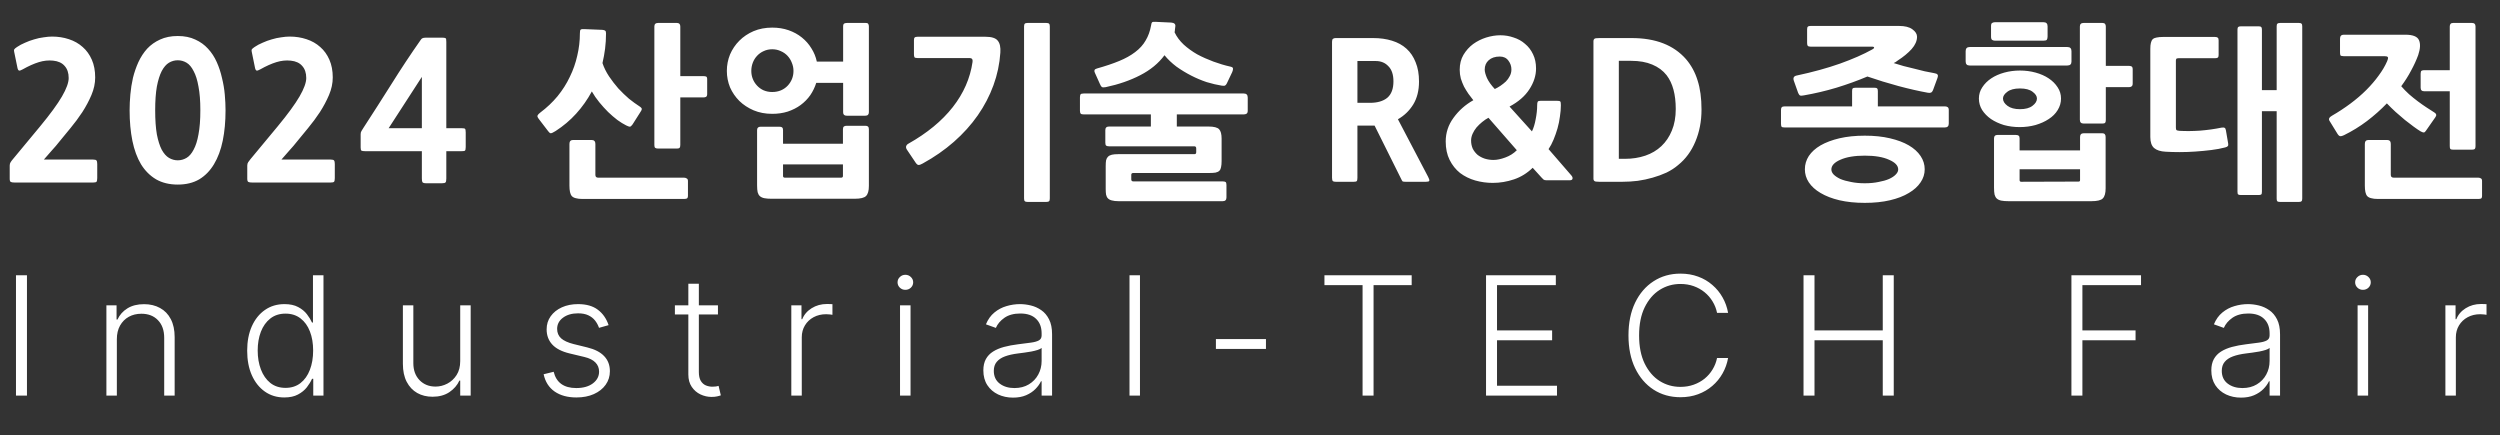 <svg width="316" height="55" viewBox="0 0 316 55" fill="none" xmlns="http://www.w3.org/2000/svg">
<rect x="0" y="0" width="316" height="55" fill="#333333" stroke="none"/>
<path d="M1.84 23.071C1.62 23.071 1.463 23.047 1.368 23C1.274 22.953 1.227 22.819 1.227 22.599V20.924C1.227 20.751 1.266 20.61 1.345 20.499C1.423 20.373 1.518 20.248 1.628 20.122L5.072 15.97C6.346 14.429 7.266 13.171 7.832 12.195C8.398 11.22 8.681 10.442 8.681 9.86C8.681 9.215 8.508 8.704 8.162 8.326C7.832 7.949 7.353 7.729 6.723 7.666C6.126 7.603 5.52 7.666 4.907 7.855C4.294 8.043 3.609 8.35 2.854 8.775C2.634 8.9 2.477 8.948 2.383 8.916C2.304 8.869 2.249 8.775 2.218 8.633L1.793 6.557C1.761 6.431 1.761 6.329 1.793 6.25C1.84 6.172 1.958 6.07 2.147 5.944C2.446 5.739 2.784 5.558 3.161 5.401C3.539 5.228 3.924 5.087 4.317 4.977C4.726 4.851 5.127 4.764 5.52 4.717C5.913 4.654 6.267 4.623 6.582 4.623C7.337 4.623 8.044 4.733 8.705 4.953C9.381 5.173 9.963 5.503 10.451 5.944C10.938 6.368 11.324 6.903 11.607 7.548C11.89 8.193 12.031 8.94 12.031 9.789C12.031 10.528 11.874 11.268 11.559 12.007C11.245 12.746 10.86 13.469 10.404 14.177C9.947 14.869 9.452 15.537 8.917 16.182C8.398 16.811 7.927 17.385 7.502 17.904C7.235 18.25 6.912 18.628 6.535 19.037C6.173 19.446 5.843 19.823 5.544 20.169H11.772C12.008 20.169 12.149 20.208 12.197 20.287C12.259 20.366 12.291 20.515 12.291 20.735V22.505C12.291 22.741 12.259 22.898 12.197 22.976C12.134 23.039 11.992 23.071 11.772 23.071H1.84ZM22.469 23.33C21.415 23.33 20.503 23.11 19.733 22.67C18.962 22.214 18.325 21.577 17.822 20.759C17.334 19.941 16.972 18.958 16.736 17.81C16.501 16.646 16.383 15.357 16.383 13.941C16.383 13.312 16.414 12.644 16.477 11.936C16.54 11.228 16.65 10.528 16.807 9.836C16.98 9.144 17.208 8.484 17.491 7.855C17.79 7.21 18.16 6.644 18.6 6.156C19.056 5.669 19.599 5.283 20.228 5C20.873 4.701 21.62 4.552 22.469 4.552C23.318 4.552 24.058 4.701 24.687 5C25.316 5.283 25.85 5.669 26.291 6.156C26.747 6.644 27.116 7.21 27.4 7.855C27.683 8.484 27.903 9.152 28.06 9.86C28.233 10.552 28.351 11.252 28.414 11.96C28.477 12.667 28.508 13.328 28.508 13.941C28.508 15.357 28.39 16.638 28.154 17.786C27.919 18.934 27.549 19.925 27.046 20.759C26.558 21.577 25.937 22.214 25.182 22.67C24.427 23.11 23.523 23.33 22.469 23.33ZM22.469 7.619C22.076 7.619 21.706 7.721 21.36 7.925C21.014 8.13 20.708 8.484 20.44 8.987C20.189 9.475 19.984 10.127 19.827 10.945C19.685 11.747 19.615 12.746 19.615 13.941C19.615 15.152 19.685 16.166 19.827 16.984C19.984 17.786 20.189 18.431 20.44 18.919C20.708 19.406 21.014 19.752 21.36 19.957C21.706 20.161 22.076 20.264 22.469 20.264C22.862 20.264 23.232 20.161 23.578 19.957C23.924 19.752 24.223 19.406 24.474 18.919C24.742 18.431 24.946 17.786 25.088 16.984C25.245 16.166 25.324 15.152 25.324 13.941C25.324 12.746 25.245 11.747 25.088 10.945C24.946 10.127 24.742 9.475 24.474 8.987C24.223 8.484 23.924 8.13 23.578 7.925C23.232 7.721 22.862 7.619 22.469 7.619ZM31.869 23.071C31.649 23.071 31.491 23.047 31.397 23C31.303 22.953 31.255 22.819 31.255 22.599V20.924C31.255 20.751 31.295 20.61 31.373 20.499C31.452 20.373 31.546 20.248 31.656 20.122L35.101 15.97C36.375 14.429 37.295 13.171 37.861 12.195C38.427 11.22 38.71 10.442 38.71 9.86C38.71 9.215 38.537 8.704 38.191 8.326C37.861 7.949 37.381 7.729 36.752 7.666C36.154 7.603 35.549 7.666 34.936 7.855C34.322 8.043 33.638 8.35 32.883 8.775C32.663 8.9 32.506 8.948 32.411 8.916C32.333 8.869 32.278 8.775 32.246 8.633L31.822 6.557C31.79 6.431 31.79 6.329 31.822 6.25C31.869 6.172 31.987 6.07 32.175 5.944C32.474 5.739 32.812 5.558 33.19 5.401C33.567 5.228 33.953 5.087 34.346 4.977C34.755 4.851 35.156 4.764 35.549 4.717C35.942 4.654 36.296 4.623 36.611 4.623C37.365 4.623 38.073 4.733 38.734 4.953C39.41 5.173 39.992 5.503 40.479 5.944C40.967 6.368 41.352 6.903 41.635 7.548C41.919 8.193 42.06 8.94 42.06 9.789C42.06 10.528 41.903 11.268 41.588 12.007C41.274 12.746 40.888 13.469 40.432 14.177C39.976 14.869 39.481 15.537 38.946 16.182C38.427 16.811 37.955 17.385 37.531 17.904C37.263 18.25 36.941 18.628 36.563 19.037C36.202 19.446 35.871 19.823 35.572 20.169H41.8C42.036 20.169 42.178 20.208 42.225 20.287C42.288 20.366 42.319 20.515 42.319 20.735V22.505C42.319 22.741 42.288 22.898 42.225 22.976C42.162 23.039 42.021 23.071 41.8 23.071H31.869ZM56.414 19.108V22.552C56.414 22.819 56.382 22.984 56.319 23.047C56.272 23.126 56.115 23.165 55.848 23.165H53.89C53.622 23.165 53.457 23.118 53.394 23.024C53.347 22.945 53.323 22.788 53.323 22.552V19.108H46.128C45.908 19.108 45.759 19.084 45.68 19.037C45.617 18.974 45.586 18.84 45.586 18.636V16.961C45.586 16.788 45.625 16.646 45.703 16.536C45.782 16.41 45.861 16.285 45.939 16.159C47.135 14.319 48.322 12.463 49.502 10.591C50.681 8.704 51.9 6.864 53.158 5.071C53.237 4.945 53.316 4.866 53.394 4.835C53.489 4.788 53.614 4.764 53.772 4.764H55.942C56.225 4.764 56.374 4.819 56.39 4.929C56.406 5.024 56.414 5.15 56.414 5.307V16.206H58.348C58.584 16.206 58.726 16.229 58.773 16.277C58.836 16.324 58.867 16.481 58.867 16.748V18.588C58.867 18.856 58.828 19.013 58.749 19.06C58.686 19.092 58.553 19.108 58.348 19.108H56.414ZM49.124 16.206H53.323V9.718L49.124 16.206ZM70.231 16.56C69.933 16.748 69.728 16.843 69.618 16.843C69.524 16.843 69.414 16.756 69.288 16.583L68.132 15.073C67.959 14.853 67.896 14.696 67.943 14.602C67.99 14.492 68.108 14.366 68.297 14.224C69.115 13.611 69.838 12.927 70.467 12.172C71.096 11.401 71.615 10.583 72.024 9.718C72.449 8.853 72.763 7.957 72.968 7.029C73.188 6.101 73.298 5.165 73.298 4.222C73.298 3.954 73.33 3.797 73.393 3.75C73.471 3.687 73.621 3.663 73.841 3.679L76.153 3.773C76.326 3.789 76.444 3.828 76.507 3.891C76.57 3.939 76.601 4.049 76.601 4.222C76.601 4.882 76.562 5.527 76.483 6.156C76.404 6.769 76.294 7.375 76.153 7.973C76.341 8.539 76.617 9.097 76.978 9.648C77.34 10.182 77.733 10.693 78.158 11.181C78.598 11.653 79.047 12.085 79.503 12.479C79.975 12.856 80.407 13.171 80.8 13.422C80.926 13.501 81.013 13.572 81.06 13.634C81.107 13.697 81.13 13.752 81.13 13.8C81.115 13.831 81.099 13.863 81.083 13.894C81.083 13.925 81.075 13.957 81.06 13.988C81.028 14.036 80.997 14.083 80.965 14.13C80.95 14.161 80.926 14.201 80.894 14.248L79.951 15.734C79.825 15.907 79.715 16.001 79.621 16.017C79.526 16.017 79.369 15.962 79.149 15.852C78.803 15.679 78.433 15.451 78.04 15.168C77.647 14.869 77.254 14.531 76.861 14.153C76.483 13.776 76.113 13.367 75.752 12.927C75.39 12.486 75.075 12.03 74.808 11.558C74.258 12.581 73.597 13.517 72.826 14.366C72.072 15.199 71.207 15.931 70.231 16.56ZM88.915 12.313H85.99V18.329C85.99 18.502 85.959 18.62 85.896 18.683C85.849 18.746 85.739 18.777 85.566 18.777H83.183C83.01 18.777 82.884 18.746 82.805 18.683C82.743 18.62 82.711 18.502 82.711 18.329V3.349C82.711 3.05 82.868 2.901 83.183 2.901H85.566C85.849 2.901 85.99 3.05 85.99 3.349V9.624H88.915C89.041 9.624 89.151 9.64 89.246 9.671C89.34 9.703 89.387 9.821 89.387 10.025V11.889C89.387 12.062 89.34 12.18 89.246 12.242C89.167 12.29 89.057 12.313 88.915 12.313ZM86.462 25.147H73.605C73.275 25.147 72.999 25.115 72.779 25.052C72.575 25.005 72.41 24.919 72.284 24.793C72.174 24.667 72.095 24.494 72.048 24.274C72.001 24.054 71.977 23.779 71.977 23.448V18.188C71.977 17.857 72.134 17.692 72.449 17.692H74.761C75.091 17.692 75.256 17.857 75.256 18.188V22.104C75.256 22.34 75.374 22.457 75.61 22.457H86.462C86.588 22.457 86.698 22.489 86.792 22.552C86.902 22.599 86.957 22.709 86.957 22.882V24.722C86.957 24.942 86.902 25.068 86.792 25.1C86.698 25.131 86.588 25.147 86.462 25.147ZM97.607 14.389C96.742 14.389 95.956 14.24 95.248 13.941C94.556 13.642 93.958 13.249 93.455 12.761C92.952 12.258 92.559 11.684 92.275 11.039C92.008 10.379 91.874 9.687 91.874 8.963C91.874 8.24 92.008 7.548 92.275 6.887C92.559 6.227 92.952 5.645 93.455 5.142C93.958 4.638 94.556 4.237 95.248 3.939C95.956 3.64 96.742 3.49 97.607 3.49C98.362 3.49 99.054 3.6 99.683 3.821C100.312 4.041 100.87 4.347 101.358 4.741C101.846 5.134 102.247 5.59 102.561 6.109C102.891 6.628 103.119 7.186 103.245 7.784H106.572V3.349C106.572 3.144 106.619 3.018 106.713 2.971C106.807 2.924 106.925 2.901 107.067 2.901H109.402C109.607 2.901 109.725 2.948 109.756 3.042C109.804 3.121 109.827 3.223 109.827 3.349V14.177C109.827 14.476 109.678 14.625 109.379 14.625H107.02C106.721 14.625 106.572 14.484 106.572 14.201V10.473H103.174C103.001 11.024 102.75 11.543 102.42 12.03C102.089 12.502 101.68 12.919 101.193 13.28C100.721 13.627 100.178 13.902 99.565 14.106C98.967 14.295 98.315 14.389 97.607 14.389ZM108.011 25.123H97.536C97.159 25.123 96.852 25.1 96.616 25.052C96.38 25.005 96.192 24.919 96.05 24.793C95.924 24.683 95.83 24.518 95.767 24.297C95.72 24.077 95.696 23.786 95.696 23.425V16.442C95.696 16.159 95.846 16.017 96.144 16.017H98.504C98.677 16.017 98.794 16.049 98.857 16.111C98.936 16.159 98.975 16.269 98.975 16.442V18.164H106.548V16.347C106.548 16.174 106.587 16.056 106.666 15.993C106.745 15.931 106.855 15.899 106.996 15.899H109.402C109.544 15.899 109.646 15.931 109.709 15.993C109.788 16.056 109.827 16.174 109.827 16.347V23.495C109.827 24.109 109.709 24.533 109.473 24.769C109.253 25.005 108.766 25.123 108.011 25.123ZM97.607 6.227C97.214 6.227 96.852 6.306 96.522 6.463C96.207 6.604 95.932 6.801 95.696 7.053C95.46 7.304 95.279 7.595 95.154 7.925C95.028 8.256 94.965 8.602 94.965 8.963C94.965 9.325 95.028 9.663 95.154 9.978C95.279 10.292 95.46 10.575 95.696 10.827C95.932 11.079 96.207 11.275 96.522 11.417C96.852 11.558 97.214 11.629 97.607 11.629C98.016 11.629 98.385 11.558 98.716 11.417C99.046 11.275 99.329 11.079 99.565 10.827C99.801 10.575 99.982 10.292 100.108 9.978C100.233 9.663 100.296 9.325 100.296 8.963C100.296 8.602 100.226 8.256 100.084 7.925C99.958 7.595 99.777 7.304 99.541 7.053C99.306 6.801 99.022 6.604 98.692 6.463C98.362 6.306 98 6.227 97.607 6.227ZM106.548 20.782H98.975V22.245C98.975 22.387 99.054 22.457 99.211 22.457H106.312C106.469 22.457 106.548 22.387 106.548 22.245V20.782ZM132.249 25.524H129.89C129.717 25.524 129.599 25.493 129.536 25.43C129.473 25.383 129.441 25.265 129.441 25.076V3.349C129.441 3.176 129.473 3.058 129.536 2.995C129.599 2.932 129.717 2.901 129.89 2.901H132.249C132.422 2.901 132.54 2.932 132.602 2.995C132.665 3.058 132.697 3.176 132.697 3.349V25.076C132.697 25.265 132.665 25.383 132.602 25.43C132.54 25.493 132.422 25.524 132.249 25.524ZM116.631 20.665C116.411 20.79 116.238 20.853 116.112 20.853C116.002 20.853 115.884 20.767 115.759 20.594L114.65 18.942C114.54 18.785 114.5 18.636 114.532 18.494C114.579 18.353 114.673 18.242 114.815 18.164C117.19 16.827 119.061 15.286 120.43 13.54C121.798 11.794 122.631 9.891 122.93 7.831C122.977 7.501 122.852 7.336 122.553 7.336H115.971C115.766 7.336 115.641 7.304 115.593 7.241C115.546 7.163 115.523 7.037 115.523 6.864V5.095C115.523 4.906 115.554 4.788 115.617 4.741C115.68 4.678 115.798 4.646 115.971 4.646H124.558C125.344 4.646 125.863 4.811 126.115 5.142C126.382 5.456 126.492 5.96 126.445 6.652C126.351 8.067 126.06 9.443 125.572 10.78C125.085 12.117 124.424 13.383 123.591 14.578C122.757 15.773 121.751 16.89 120.571 17.928C119.407 18.95 118.094 19.862 116.631 20.665ZM154.552 25.43H141.388C141.042 25.43 140.759 25.398 140.539 25.335C140.335 25.288 140.17 25.202 140.044 25.076C139.934 24.966 139.855 24.809 139.808 24.604C139.776 24.416 139.761 24.18 139.761 23.896V20.995C139.761 20.696 139.776 20.452 139.808 20.264C139.855 20.075 139.934 19.925 140.044 19.815C140.17 19.689 140.335 19.603 140.539 19.556C140.744 19.509 141.019 19.485 141.365 19.485H150.99C151.131 19.485 151.202 19.398 151.202 19.226V18.777C151.202 18.588 151.124 18.494 150.966 18.494H140.185C140.012 18.494 139.886 18.463 139.808 18.4C139.745 18.337 139.713 18.211 139.713 18.022V16.442C139.713 16.143 139.871 15.993 140.185 15.993H145.47V14.46H136.977C136.788 14.46 136.662 14.429 136.599 14.366C136.537 14.287 136.505 14.161 136.505 13.988V12.337C136.505 12.148 136.529 12.014 136.576 11.936C136.623 11.857 136.757 11.818 136.977 11.818H157.218C157.548 11.818 157.713 11.991 157.713 12.337V13.988C157.713 14.177 157.666 14.303 157.572 14.366C157.477 14.429 157.359 14.46 157.218 14.46H148.749V15.993H152.736C153.443 15.993 153.899 16.111 154.104 16.347C154.308 16.567 154.411 16.961 154.411 17.527V20.358C154.411 20.672 154.387 20.932 154.34 21.136C154.308 21.325 154.238 21.474 154.128 21.584C154.017 21.695 153.852 21.773 153.632 21.82C153.412 21.852 153.129 21.868 152.783 21.868H143.229C143.071 21.868 142.993 21.946 142.993 22.104V22.67C142.993 22.843 143.079 22.929 143.252 22.929H154.529C154.702 22.929 154.827 22.953 154.906 23C154.985 23.047 155.024 23.173 155.024 23.378V24.958C155.024 25.273 154.867 25.43 154.552 25.43ZM139.761 11.016C139.525 11.063 139.36 11.055 139.265 10.992C139.187 10.929 139.108 10.803 139.029 10.615L138.392 9.199C138.329 9.073 138.314 8.963 138.345 8.869C138.377 8.775 138.479 8.704 138.652 8.657C139.721 8.358 140.657 8.043 141.459 7.713C142.261 7.383 142.938 7.005 143.488 6.581C144.054 6.156 144.495 5.669 144.809 5.118C145.139 4.568 145.367 3.939 145.493 3.231C145.525 3.011 145.564 2.877 145.611 2.83C145.674 2.767 145.816 2.743 146.036 2.759L148.041 2.853C148.434 2.885 148.607 3.05 148.56 3.349C148.544 3.475 148.529 3.6 148.513 3.726C148.513 3.836 148.497 3.954 148.466 4.08C148.733 4.646 149.118 5.165 149.622 5.637C150.125 6.093 150.691 6.502 151.32 6.864C151.965 7.21 152.649 7.516 153.373 7.784C154.096 8.051 154.812 8.264 155.519 8.421C155.74 8.468 155.85 8.547 155.85 8.657C155.865 8.767 155.834 8.916 155.755 9.105L155.071 10.544C155.008 10.67 154.937 10.756 154.859 10.803C154.796 10.851 154.654 10.858 154.434 10.827C153.837 10.733 153.2 10.583 152.523 10.379C151.863 10.159 151.21 9.883 150.565 9.553C149.92 9.223 149.299 8.845 148.702 8.421C148.12 7.98 147.616 7.501 147.192 6.982C146.437 8.004 145.415 8.845 144.125 9.506C142.851 10.166 141.396 10.67 139.761 11.016ZM177.664 22.976C177.476 22.976 177.35 22.961 177.287 22.929C177.24 22.882 177.177 22.772 177.098 22.599L173.748 15.876H171.578V22.481C171.578 22.701 171.546 22.843 171.483 22.906C171.421 22.953 171.303 22.976 171.13 22.976H168.841C168.684 22.976 168.566 22.953 168.487 22.906C168.409 22.843 168.369 22.701 168.369 22.481V5.283C168.369 5.095 168.409 4.969 168.487 4.906C168.582 4.843 168.692 4.811 168.818 4.811H173.559C174.44 4.811 175.234 4.921 175.942 5.142C176.666 5.362 177.279 5.7 177.782 6.156C178.285 6.612 178.671 7.186 178.938 7.878C179.221 8.555 179.363 9.364 179.363 10.308C179.363 11.441 179.119 12.408 178.631 13.21C178.144 13.996 177.499 14.617 176.697 15.073L180.519 22.363C180.645 22.599 180.692 22.764 180.66 22.858C180.629 22.937 180.495 22.976 180.259 22.976H177.664ZM171.578 7.713V12.998H173.158C174.102 12.998 174.833 12.785 175.352 12.361C175.871 11.92 176.131 11.228 176.131 10.284C176.131 9.435 175.919 8.798 175.494 8.374C175.085 7.933 174.55 7.713 173.89 7.713H171.578ZM195.477 22.788C195.304 22.788 195.178 22.756 195.1 22.693C195.037 22.63 194.958 22.552 194.864 22.457L193.731 21.207C193.039 21.883 192.253 22.371 191.372 22.67C190.491 22.968 189.595 23.118 188.683 23.118C187.928 23.118 187.189 23.016 186.465 22.811C185.758 22.607 185.121 22.292 184.554 21.868C184.004 21.427 183.564 20.877 183.233 20.216C182.903 19.556 182.738 18.777 182.738 17.881C182.738 16.78 183.068 15.781 183.729 14.885C184.389 13.973 185.223 13.233 186.229 12.667C186.025 12.415 185.82 12.148 185.616 11.865C185.412 11.566 185.223 11.26 185.05 10.945C184.893 10.615 184.759 10.277 184.649 9.931C184.554 9.569 184.507 9.199 184.507 8.822C184.507 8.098 184.665 7.469 184.979 6.935C185.309 6.384 185.718 5.928 186.206 5.566C186.709 5.205 187.26 4.929 187.857 4.741C188.471 4.552 189.068 4.458 189.65 4.458C190.232 4.458 190.79 4.552 191.325 4.741C191.875 4.914 192.355 5.181 192.764 5.543C193.189 5.889 193.527 6.329 193.778 6.864C194.03 7.383 194.156 7.98 194.156 8.657C194.156 9.553 193.873 10.434 193.307 11.299C192.756 12.148 191.923 12.872 190.806 13.469L193.637 16.607C193.841 16.198 193.999 15.687 194.109 15.073C194.235 14.444 194.297 13.863 194.297 13.328C194.297 13.092 194.321 12.934 194.368 12.856C194.415 12.777 194.549 12.738 194.769 12.738H196.751C197.018 12.738 197.176 12.769 197.223 12.832C197.27 12.88 197.294 13.037 197.294 13.304C197.294 13.745 197.254 14.216 197.176 14.72C197.113 15.223 197.01 15.726 196.869 16.229C196.727 16.717 196.562 17.189 196.373 17.645C196.185 18.101 195.972 18.502 195.737 18.848L198.638 22.198C198.764 22.355 198.803 22.497 198.756 22.622C198.725 22.733 198.599 22.788 198.379 22.788H195.477ZM189.579 7.147C188.982 7.147 188.51 7.304 188.164 7.619C187.834 7.918 187.668 8.311 187.668 8.798C187.668 9.066 187.763 9.419 187.952 9.86C188.156 10.3 188.486 10.764 188.942 11.252C189.178 11.142 189.414 11.008 189.65 10.851C189.902 10.678 190.13 10.497 190.334 10.308C190.539 10.104 190.704 9.876 190.83 9.624C190.971 9.372 191.042 9.089 191.042 8.775C191.042 8.366 190.916 7.996 190.664 7.666C190.413 7.32 190.051 7.147 189.579 7.147ZM188.14 14.885C187.873 15.026 187.606 15.207 187.338 15.427C187.087 15.632 186.851 15.86 186.63 16.111C186.426 16.363 186.261 16.631 186.135 16.913C186.009 17.197 185.946 17.48 185.946 17.763C185.946 18.14 186.017 18.486 186.159 18.801C186.316 19.1 186.52 19.359 186.772 19.579C187.039 19.784 187.338 19.941 187.668 20.051C188.014 20.161 188.384 20.216 188.777 20.216C189.218 20.216 189.713 20.114 190.263 19.91C190.83 19.705 191.317 19.398 191.726 18.989L188.14 14.885ZM212.098 20.877C211.674 21.238 211.186 21.553 210.636 21.82C210.085 22.072 209.503 22.284 208.89 22.457C208.292 22.63 207.663 22.764 207.003 22.858C206.358 22.937 205.721 22.976 205.092 22.976H202.119C201.946 22.976 201.813 22.968 201.718 22.953C201.624 22.937 201.553 22.906 201.506 22.858C201.459 22.811 201.427 22.741 201.412 22.646C201.412 22.552 201.412 22.418 201.412 22.245V5.614C201.412 5.425 201.412 5.275 201.412 5.165C201.427 5.055 201.459 4.977 201.506 4.929C201.553 4.882 201.624 4.851 201.718 4.835C201.828 4.819 201.978 4.811 202.167 4.811H206.248C209.267 4.811 211.556 5.7 213.113 7.477C213.773 8.248 214.261 9.144 214.575 10.166C214.906 11.189 215.071 12.415 215.071 13.847C215.071 15.325 214.811 16.678 214.292 17.904C213.789 19.115 213.058 20.106 212.098 20.877ZM210.659 9.506C210.203 8.924 209.598 8.476 208.843 8.161C208.104 7.847 207.215 7.689 206.177 7.689H204.62V20.075H205.399C206.326 20.075 207.184 19.941 207.97 19.674C208.756 19.406 209.433 19.005 209.999 18.471C210.565 17.936 211.005 17.283 211.32 16.512C211.65 15.726 211.815 14.814 211.815 13.776C211.815 11.936 211.43 10.512 210.659 9.506ZM235.709 25.642C234.514 25.642 233.444 25.532 232.501 25.312C231.573 25.092 230.778 24.785 230.118 24.392C229.473 24.014 228.978 23.566 228.632 23.047C228.301 22.544 228.136 21.994 228.136 21.396C228.136 20.798 228.301 20.24 228.632 19.721C228.978 19.202 229.473 18.754 230.118 18.376C230.778 17.999 231.573 17.7 232.501 17.48C233.444 17.259 234.514 17.149 235.709 17.149C236.904 17.149 237.966 17.259 238.894 17.48C239.837 17.7 240.632 17.999 241.276 18.376C241.921 18.754 242.417 19.202 242.763 19.721C243.109 20.24 243.282 20.798 243.282 21.396C243.282 21.994 243.109 22.544 242.763 23.047C242.417 23.566 241.921 24.014 241.276 24.392C240.632 24.785 239.837 25.092 238.894 25.312C237.966 25.532 236.904 25.642 235.709 25.642ZM239.885 7.642C239.806 7.705 239.719 7.768 239.625 7.831C239.546 7.878 239.46 7.925 239.366 7.973C239.759 8.098 240.175 8.224 240.616 8.35C241.072 8.46 241.52 8.57 241.961 8.68C242.417 8.79 242.857 8.9 243.282 9.011C243.706 9.105 244.107 9.184 244.485 9.246C244.705 9.278 244.846 9.341 244.909 9.435C244.972 9.514 244.964 9.663 244.886 9.883L244.367 11.299C244.288 11.519 244.194 11.653 244.084 11.7C243.989 11.747 243.856 11.755 243.683 11.723C242.55 11.519 241.308 11.236 239.955 10.874C238.618 10.512 237.313 10.111 236.039 9.671C234.812 10.19 233.507 10.662 232.123 11.087C230.755 11.495 229.387 11.818 228.018 12.054C227.782 12.101 227.617 12.109 227.523 12.077C227.444 12.03 227.366 11.92 227.287 11.747L226.744 10.214C226.619 9.852 226.729 9.632 227.075 9.553C229.135 9.113 230.967 8.61 232.571 8.043C234.191 7.461 235.552 6.864 236.653 6.25C236.81 6.172 236.888 6.093 236.888 6.015C236.888 5.936 236.794 5.897 236.605 5.897H228.868C228.695 5.897 228.577 5.865 228.514 5.802C228.451 5.739 228.419 5.621 228.419 5.448V3.703C228.419 3.53 228.451 3.42 228.514 3.372C228.577 3.309 228.695 3.278 228.868 3.278H240.026C240.781 3.278 241.347 3.42 241.725 3.703C242.118 3.986 242.314 4.3 242.314 4.646C242.314 5.165 242.086 5.684 241.63 6.203C241.174 6.707 240.592 7.186 239.885 7.642ZM245.829 16.111H225.588C225.368 16.111 225.235 16.08 225.187 16.017C225.14 15.938 225.117 15.805 225.117 15.616V13.918C225.117 13.745 225.148 13.627 225.211 13.564C225.274 13.485 225.4 13.446 225.588 13.446H234.105V11.511C234.105 11.338 234.128 11.228 234.176 11.181C234.238 11.118 234.372 11.087 234.577 11.087H236.888C237.093 11.087 237.219 11.118 237.266 11.181C237.329 11.228 237.36 11.338 237.36 11.511V13.446H245.829C245.971 13.446 246.089 13.477 246.183 13.54C246.278 13.603 246.325 13.729 246.325 13.918V15.616C246.325 15.946 246.16 16.111 245.829 16.111ZM235.709 19.674C234.419 19.674 233.389 19.847 232.619 20.193C231.864 20.523 231.486 20.932 231.486 21.419C231.486 21.64 231.581 21.852 231.769 22.056C231.974 22.261 232.257 22.45 232.619 22.622C232.996 22.78 233.444 22.906 233.963 23C234.482 23.11 235.064 23.165 235.709 23.165C236.354 23.165 236.936 23.11 237.455 23C237.974 22.906 238.414 22.78 238.776 22.622C239.153 22.45 239.436 22.261 239.625 22.056C239.829 21.852 239.932 21.64 239.932 21.419C239.932 20.932 239.546 20.523 238.776 20.193C238.021 19.847 236.999 19.674 235.709 19.674ZM269.1 11.016H266.175V15.168C266.175 15.341 266.143 15.459 266.081 15.522C266.033 15.585 265.923 15.616 265.75 15.616H263.368C263.053 15.616 262.896 15.459 262.896 15.144V3.349C262.896 3.05 263.053 2.901 263.368 2.901H265.75C266.033 2.901 266.175 3.05 266.175 3.349V8.326H269.1C269.226 8.326 269.336 8.35 269.43 8.397C269.525 8.444 269.572 8.57 269.572 8.775V10.544C269.572 10.733 269.525 10.858 269.43 10.921C269.352 10.984 269.242 11.016 269.1 11.016ZM258.296 5.142H252.162C252.036 5.142 251.918 5.11 251.808 5.047C251.714 4.984 251.667 4.843 251.667 4.623V3.302C251.667 3.081 251.714 2.948 251.808 2.901C251.918 2.838 252.036 2.806 252.162 2.806H258.296C258.642 2.806 258.815 2.979 258.815 3.325V4.599C258.815 4.788 258.783 4.929 258.72 5.024C258.657 5.102 258.516 5.142 258.296 5.142ZM261.315 8.279H248.954C248.623 8.279 248.458 8.106 248.458 7.76V6.463C248.458 6.117 248.631 5.944 248.977 5.944H261.315C261.661 5.944 261.834 6.117 261.834 6.463V7.784C261.834 8.114 261.661 8.279 261.315 8.279ZM255.276 16.064C254.584 16.064 253.923 15.978 253.294 15.805C252.681 15.616 252.138 15.364 251.667 15.05C251.195 14.72 250.817 14.334 250.534 13.894C250.267 13.454 250.133 12.974 250.133 12.455C250.133 11.936 250.275 11.464 250.558 11.039C250.841 10.599 251.218 10.222 251.69 9.907C252.162 9.592 252.712 9.349 253.341 9.176C253.971 9.003 254.631 8.916 255.323 8.916C256.015 8.916 256.676 9.003 257.305 9.176C257.934 9.349 258.484 9.592 258.956 9.907C259.428 10.222 259.805 10.599 260.088 11.039C260.372 11.464 260.513 11.936 260.513 12.455C260.513 12.974 260.372 13.461 260.088 13.918C259.821 14.358 259.444 14.735 258.956 15.05C258.484 15.364 257.926 15.616 257.281 15.805C256.652 15.978 255.984 16.064 255.276 16.064ZM264.358 25.43H253.884C253.507 25.43 253.2 25.406 252.964 25.359C252.728 25.312 252.539 25.225 252.398 25.1C252.272 24.989 252.178 24.824 252.115 24.604C252.068 24.384 252.044 24.093 252.044 23.731V17.503C252.044 17.204 252.193 17.055 252.492 17.055H254.781C254.954 17.055 255.079 17.087 255.158 17.149C255.237 17.212 255.276 17.33 255.276 17.503V19.013H262.919V17.315C262.919 17 263.077 16.843 263.391 16.843H265.727C266.01 16.843 266.151 17 266.151 17.315V23.802C266.151 24.416 266.033 24.84 265.797 25.076C265.577 25.312 265.098 25.43 264.358 25.43ZM255.323 11.181C254.615 11.181 254.081 11.322 253.719 11.606C253.357 11.873 253.176 12.156 253.176 12.455C253.176 12.785 253.365 13.092 253.743 13.375C254.12 13.658 254.647 13.8 255.323 13.8C256.015 13.8 256.542 13.658 256.904 13.375C257.281 13.092 257.47 12.785 257.47 12.455C257.47 12.156 257.289 11.873 256.927 11.606C256.566 11.322 256.031 11.181 255.323 11.181ZM262.919 21.396H255.276V22.764C255.276 22.906 255.347 22.976 255.488 22.976L262.731 22.953C262.856 22.953 262.919 22.89 262.919 22.764V21.396ZM290.578 25.524H288.195C288.022 25.524 287.904 25.493 287.842 25.43C287.794 25.383 287.771 25.273 287.771 25.1V14.059H285.907V24.227C285.907 24.431 285.876 24.549 285.813 24.581C285.766 24.628 285.655 24.651 285.482 24.651H283.265C283.092 24.651 282.974 24.628 282.911 24.581C282.848 24.549 282.817 24.431 282.817 24.227V3.75C282.817 3.577 282.848 3.467 282.911 3.42C282.974 3.357 283.092 3.325 283.265 3.325H285.482C285.655 3.325 285.766 3.357 285.813 3.42C285.876 3.467 285.907 3.577 285.907 3.75V11.393H287.771V3.325C287.771 3.152 287.802 3.042 287.865 2.995C287.928 2.932 288.046 2.901 288.219 2.901H290.578C290.751 2.901 290.861 2.932 290.908 2.995C290.971 3.042 291.003 3.152 291.003 3.325V25.1C291.003 25.273 290.971 25.383 290.908 25.43C290.861 25.493 290.751 25.524 290.578 25.524ZM281.26 18.636C280.725 18.777 280.135 18.887 279.49 18.966C278.846 19.045 278.185 19.108 277.509 19.155C276.848 19.202 276.188 19.226 275.527 19.226C274.882 19.226 274.293 19.21 273.758 19.178C273.097 19.147 272.602 18.989 272.272 18.706C271.957 18.423 271.8 17.959 271.8 17.315V6.18C271.8 5.865 271.823 5.614 271.871 5.425C271.918 5.22 271.996 5.063 272.106 4.953C272.232 4.843 272.397 4.772 272.602 4.741C272.822 4.693 273.097 4.67 273.428 4.67H279.962C280.135 4.67 280.253 4.701 280.316 4.764C280.395 4.811 280.434 4.921 280.434 5.095V6.958C280.434 7.131 280.395 7.241 280.316 7.288C280.253 7.336 280.135 7.359 279.962 7.359H275.362C275.205 7.359 275.11 7.391 275.079 7.454C275.047 7.516 275.032 7.595 275.032 7.689V16.111C275.032 16.285 275.055 16.395 275.102 16.442C275.165 16.489 275.291 16.52 275.48 16.536C276.282 16.583 277.155 16.575 278.099 16.512C279.058 16.434 279.954 16.308 280.788 16.135C280.992 16.104 281.126 16.111 281.189 16.159C281.268 16.19 281.323 16.292 281.354 16.465L281.637 18.117C281.669 18.29 281.653 18.408 281.59 18.471C281.543 18.534 281.433 18.588 281.26 18.636ZM296.297 17.079C296.03 17.204 295.841 17.244 295.731 17.197C295.637 17.149 295.55 17.063 295.472 16.937L294.457 15.286C294.3 15.05 294.402 14.83 294.764 14.625C295.582 14.153 296.36 13.642 297.099 13.092C297.838 12.541 298.507 11.967 299.105 11.37C299.702 10.772 300.221 10.166 300.662 9.553C301.118 8.94 301.471 8.342 301.723 7.76C301.849 7.461 301.88 7.281 301.817 7.218C301.77 7.139 301.629 7.1 301.393 7.1H296.226C296.006 7.1 295.873 7.06 295.825 6.982C295.794 6.887 295.778 6.762 295.778 6.604V4.906C295.778 4.56 295.935 4.387 296.25 4.387H304.035C304.979 4.387 305.553 4.615 305.757 5.071C305.962 5.527 305.93 6.156 305.663 6.958C305.427 7.603 305.128 8.256 304.766 8.916C304.42 9.577 304.004 10.237 303.516 10.898C303.815 11.244 304.145 11.582 304.507 11.912C304.869 12.227 305.238 12.526 305.616 12.809C305.993 13.092 306.363 13.351 306.724 13.587C307.086 13.823 307.416 14.036 307.715 14.224C307.967 14.382 308.006 14.578 307.833 14.814L306.63 16.536C306.551 16.662 306.465 16.733 306.371 16.748C306.276 16.748 306.142 16.701 305.969 16.607C305.734 16.465 305.443 16.269 305.097 16.017C304.751 15.765 304.381 15.482 303.988 15.168C303.61 14.853 303.217 14.515 302.808 14.153C302.415 13.792 302.046 13.43 301.7 13.068C300.929 13.87 300.087 14.617 299.175 15.309C298.279 15.986 297.319 16.575 296.297 17.079ZM306.418 11.535C306.119 11.535 305.969 11.385 305.969 11.087V9.317C305.969 9.113 306.009 8.987 306.087 8.94C306.182 8.893 306.292 8.869 306.418 8.869H309.65V3.349C309.65 3.05 309.791 2.901 310.074 2.901H312.457C312.756 2.901 312.905 3.05 312.905 3.349V18.471C312.905 18.643 312.874 18.762 312.811 18.824C312.748 18.887 312.63 18.919 312.457 18.919H310.074C309.901 18.919 309.783 18.887 309.72 18.824C309.673 18.762 309.65 18.643 309.65 18.471V11.535H306.418ZM313.259 25.147H300.544C300.213 25.147 299.938 25.115 299.718 25.052C299.513 25.005 299.348 24.919 299.222 24.793C299.112 24.667 299.034 24.494 298.987 24.274C298.939 24.054 298.916 23.779 298.916 23.448V18.188C298.916 17.857 299.073 17.692 299.388 17.692H301.723C302.038 17.692 302.195 17.857 302.195 18.188V22.104C302.195 22.34 302.321 22.457 302.572 22.457H313.259C313.385 22.457 313.495 22.489 313.589 22.552C313.684 22.599 313.731 22.709 313.731 22.882V24.722C313.731 24.942 313.684 25.068 313.589 25.1C313.495 25.131 313.385 25.147 313.259 25.147Z" fill="white"/>
<path d="M3.408 34.794V50H2.02V34.794H3.408ZM14.77 42.872V50H13.449V38.595H14.733V40.385H14.852C15.119 39.801 15.535 39.333 16.099 38.981C16.669 38.625 17.371 38.447 18.208 38.447C18.975 38.447 19.648 38.608 20.227 38.929C20.812 39.246 21.265 39.714 21.586 40.333C21.913 40.952 22.076 41.711 22.076 42.612V50H20.755V42.694C20.755 41.758 20.492 41.018 19.968 40.474C19.448 39.929 18.75 39.657 17.874 39.657C17.275 39.657 16.743 39.786 16.277 40.043C15.812 40.301 15.444 40.672 15.171 41.157C14.904 41.637 14.77 42.209 14.77 42.872ZM35.935 50.238C35 50.238 34.181 49.99 33.478 49.495C32.775 49 32.225 48.31 31.829 47.424C31.438 46.538 31.243 45.505 31.243 44.327C31.243 43.154 31.438 42.127 31.829 41.246C32.225 40.36 32.777 39.672 33.485 39.182C34.193 38.687 35.017 38.44 35.958 38.44C36.651 38.44 37.227 38.563 37.688 38.811C38.148 39.053 38.517 39.355 38.794 39.717C39.071 40.078 39.286 40.429 39.44 40.771H39.559V34.794H40.888V50H39.596V47.884H39.44C39.286 48.23 39.069 48.587 38.786 48.953C38.504 49.314 38.13 49.619 37.665 49.866C37.205 50.114 36.628 50.238 35.935 50.238ZM36.091 49.027C36.829 49.027 37.457 48.827 37.977 48.426C38.497 48.02 38.893 47.463 39.165 46.755C39.442 46.043 39.581 45.226 39.581 44.305C39.581 43.394 39.445 42.59 39.172 41.892C38.9 41.189 38.504 40.64 37.984 40.244C37.465 39.843 36.834 39.642 36.091 39.642C35.329 39.642 34.685 39.85 34.161 40.266C33.641 40.677 33.245 41.234 32.973 41.937C32.705 42.639 32.572 43.429 32.572 44.305C32.572 45.191 32.708 45.991 32.98 46.703C33.252 47.416 33.648 47.983 34.168 48.404C34.693 48.819 35.334 49.027 36.091 49.027ZM58.171 45.642V38.595H59.493V50H58.171V48.107H58.067C57.8 48.691 57.377 49.178 56.798 49.569C56.218 49.956 55.511 50.148 54.674 50.148C53.946 50.148 53.3 49.99 52.736 49.673C52.172 49.352 51.729 48.881 51.407 48.263C51.085 47.644 50.925 46.884 50.925 45.983V38.595H52.246V45.901C52.246 46.792 52.508 47.51 53.033 48.055C53.558 48.594 54.231 48.864 55.053 48.864C55.568 48.864 56.062 48.74 56.538 48.493C57.013 48.245 57.404 47.884 57.711 47.409C58.018 46.929 58.171 46.34 58.171 45.642ZM76.927 41.098L75.716 41.439C75.598 41.098 75.429 40.788 75.212 40.511C74.994 40.234 74.709 40.014 74.358 39.85C74.011 39.687 73.581 39.605 73.066 39.605C72.294 39.605 71.66 39.788 71.165 40.155C70.67 40.521 70.422 40.994 70.422 41.573C70.422 42.063 70.591 42.461 70.927 42.768C71.269 43.07 71.794 43.31 72.501 43.488L74.224 43.912C75.179 44.144 75.895 44.513 76.37 45.018C76.85 45.523 77.09 46.156 77.09 46.919C77.09 47.562 76.912 48.134 76.555 48.634C76.199 49.134 75.702 49.527 75.063 49.814C74.43 50.096 73.694 50.238 72.858 50.238C71.744 50.238 70.826 49.988 70.103 49.488C69.381 48.983 68.918 48.255 68.715 47.305L69.984 46.993C70.148 47.671 70.467 48.183 70.942 48.53C71.422 48.876 72.053 49.05 72.836 49.05C73.712 49.05 74.412 48.854 74.937 48.463C75.462 48.067 75.724 47.572 75.724 46.978C75.724 46.518 75.57 46.132 75.264 45.82C74.957 45.503 74.491 45.27 73.868 45.122L72.004 44.676C71.014 44.439 70.281 44.063 69.806 43.548C69.331 43.033 69.094 42.395 69.094 41.632C69.094 41.004 69.264 40.452 69.606 39.976C69.947 39.496 70.418 39.12 71.016 38.848C71.615 38.576 72.299 38.44 73.066 38.44C74.11 38.44 74.944 38.677 75.568 39.152C76.197 39.623 76.65 40.271 76.927 41.098ZM90.749 38.595V39.746H85.306V38.595H90.749ZM87.006 35.863H88.335V47.023C88.335 47.498 88.417 47.871 88.58 48.144C88.744 48.411 88.957 48.602 89.219 48.715C89.481 48.824 89.761 48.879 90.058 48.879C90.231 48.879 90.38 48.869 90.503 48.849C90.627 48.824 90.736 48.8 90.83 48.775L91.112 49.97C90.984 50.02 90.825 50.064 90.637 50.104C90.449 50.148 90.216 50.171 89.939 50.171C89.454 50.171 88.986 50.064 88.536 49.852C88.09 49.639 87.724 49.322 87.437 48.901C87.15 48.48 87.006 47.958 87.006 47.334V35.863ZM100.022 50V38.595H101.307V40.348H101.403C101.631 39.773 102.027 39.311 102.591 38.959C103.161 38.603 103.804 38.425 104.522 38.425C104.631 38.425 104.752 38.427 104.886 38.432C105.019 38.437 105.131 38.442 105.22 38.447V39.791C105.16 39.781 105.057 39.766 104.908 39.746C104.76 39.727 104.599 39.717 104.425 39.717C103.831 39.717 103.302 39.843 102.836 40.095C102.376 40.343 102.012 40.687 101.745 41.127C101.478 41.568 101.344 42.07 101.344 42.635V50H100.022ZM113.763 50V38.595H115.092V50H113.763ZM114.438 36.635C114.166 36.635 113.933 36.544 113.74 36.361C113.547 36.172 113.451 35.947 113.451 35.685C113.451 35.422 113.547 35.2 113.74 35.017C113.933 34.828 114.166 34.734 114.438 34.734C114.71 34.734 114.943 34.828 115.136 35.017C115.329 35.2 115.426 35.422 115.426 35.685C115.426 35.947 115.329 36.172 115.136 36.361C114.943 36.544 114.71 36.635 114.438 36.635ZM128.045 50.26C127.357 50.26 126.728 50.126 126.159 49.859C125.589 49.587 125.137 49.196 124.8 48.686C124.463 48.171 124.295 47.547 124.295 46.815C124.295 46.25 124.402 45.775 124.614 45.389C124.827 45.003 125.129 44.686 125.52 44.439C125.911 44.191 126.374 43.996 126.909 43.852C127.443 43.709 128.032 43.597 128.676 43.518C129.314 43.439 129.854 43.37 130.294 43.31C130.74 43.251 131.079 43.157 131.312 43.028C131.544 42.899 131.661 42.691 131.661 42.404V42.137C131.661 41.36 131.428 40.749 130.963 40.303C130.502 39.853 129.839 39.627 128.973 39.627C128.151 39.627 127.48 39.808 126.961 40.169C126.446 40.531 126.084 40.956 125.877 41.447L124.622 40.994C124.879 40.37 125.236 39.873 125.691 39.501C126.146 39.125 126.656 38.855 127.22 38.692C127.785 38.524 128.356 38.44 128.936 38.44C129.371 38.44 129.824 38.496 130.294 38.61C130.77 38.724 131.21 38.922 131.616 39.204C132.022 39.481 132.351 39.87 132.603 40.37C132.856 40.865 132.982 41.494 132.982 42.256V50H131.661V48.196H131.579C131.42 48.532 131.185 48.859 130.874 49.176C130.562 49.493 130.171 49.752 129.7 49.956C129.23 50.158 128.678 50.26 128.045 50.26ZM128.223 49.05C128.926 49.05 129.535 48.894 130.049 48.582C130.564 48.27 130.96 47.857 131.237 47.342C131.519 46.822 131.661 46.25 131.661 45.627V43.978C131.562 44.072 131.396 44.157 131.163 44.231C130.935 44.305 130.671 44.372 130.369 44.431C130.072 44.486 129.775 44.533 129.478 44.572C129.181 44.612 128.913 44.647 128.676 44.676C128.032 44.756 127.483 44.879 127.027 45.048C126.572 45.216 126.223 45.449 125.981 45.746C125.738 46.038 125.617 46.414 125.617 46.874C125.617 47.567 125.864 48.104 126.359 48.485C126.854 48.861 127.475 49.05 128.223 49.05ZM144.092 34.794V50H142.77V34.794H144.092ZM160.017 42.857V44.105H153.691V42.857H160.017ZM167.41 36.041V34.794H178.436V36.041H173.618V50H172.229V36.041H167.41ZM187.835 50V34.794H196.656V36.041H189.223V41.766H196.188V43.013H189.223V48.753H196.804V50H187.835ZM218.431 39.546H217.035C216.931 39.026 216.743 38.546 216.471 38.105C216.204 37.66 215.867 37.271 215.461 36.94C215.055 36.608 214.595 36.351 214.08 36.167C213.565 35.984 213.009 35.893 212.41 35.893C211.449 35.893 210.573 36.143 209.781 36.643C208.994 37.143 208.363 37.878 207.888 38.848C207.418 39.813 207.182 40.996 207.182 42.397C207.182 43.808 207.418 44.996 207.888 45.961C208.363 46.926 208.994 47.659 209.781 48.159C210.573 48.654 211.449 48.901 212.41 48.901C213.009 48.901 213.565 48.809 214.08 48.626C214.595 48.443 215.055 48.188 215.461 47.862C215.867 47.53 216.204 47.141 216.471 46.696C216.743 46.25 216.931 45.768 217.035 45.248H218.431C218.307 45.946 218.075 46.597 217.733 47.201C217.397 47.8 216.966 48.325 216.441 48.775C215.922 49.225 215.323 49.577 214.644 49.829C213.966 50.082 213.221 50.208 212.41 50.208C211.132 50.208 209.999 49.889 209.009 49.25C208.019 48.607 207.242 47.701 206.678 46.533C206.118 45.364 205.839 43.986 205.839 42.397C205.839 40.808 206.118 39.429 206.678 38.261C207.242 37.093 208.019 36.19 209.009 35.551C209.999 34.908 211.132 34.586 212.41 34.586C213.221 34.586 213.966 34.712 214.644 34.965C215.323 35.212 215.922 35.564 216.441 36.019C216.966 36.469 217.397 36.994 217.733 37.593C218.075 38.192 218.307 38.843 218.431 39.546ZM227.965 50V34.794H229.353V41.766H237.981V34.794H239.37V50H237.981V43.013H229.353V50H227.965ZM261.827 50V34.794H270.625V36.041H263.215V41.766H269.935V43.013H263.215V50H261.827ZM283.261 50.26C282.573 50.26 281.944 50.126 281.375 49.859C280.806 49.587 280.353 49.196 280.016 48.686C279.68 48.171 279.511 47.547 279.511 46.815C279.511 46.25 279.618 45.775 279.831 45.389C280.043 45.003 280.345 44.686 280.736 44.439C281.127 44.191 281.59 43.996 282.125 43.852C282.659 43.709 283.249 43.597 283.892 43.518C284.531 43.439 285.07 43.37 285.511 43.31C285.956 43.251 286.295 43.157 286.528 43.028C286.76 42.899 286.877 42.691 286.877 42.404V42.137C286.877 41.36 286.644 40.749 286.179 40.303C285.719 39.853 285.055 39.627 284.189 39.627C283.367 39.627 282.697 39.808 282.177 40.169C281.662 40.531 281.301 40.956 281.093 41.447L279.838 40.994C280.095 40.37 280.452 39.873 280.907 39.501C281.363 39.125 281.872 38.855 282.437 38.692C283.001 38.524 283.573 38.44 284.152 38.44C284.587 38.44 285.04 38.496 285.511 38.61C285.986 38.724 286.426 38.922 286.832 39.204C287.238 39.481 287.567 39.87 287.82 40.37C288.072 40.865 288.198 41.494 288.198 42.256V50H286.877V48.196H286.795C286.637 48.532 286.402 48.859 286.09 49.176C285.778 49.493 285.387 49.752 284.917 49.956C284.446 50.158 283.894 50.26 283.261 50.26ZM283.439 49.05C284.142 49.05 284.751 48.894 285.266 48.582C285.78 48.27 286.176 47.857 286.454 47.342C286.736 46.822 286.877 46.25 286.877 45.627V43.978C286.778 44.072 286.612 44.157 286.379 44.231C286.152 44.305 285.887 44.372 285.585 44.431C285.288 44.486 284.991 44.533 284.694 44.572C284.397 44.612 284.13 44.647 283.892 44.676C283.249 44.756 282.699 44.879 282.244 45.048C281.788 45.216 281.439 45.449 281.197 45.746C280.954 46.038 280.833 46.414 280.833 46.874C280.833 47.567 281.08 48.104 281.575 48.485C282.07 48.861 282.692 49.05 283.439 49.05ZM298.001 50V38.595H299.331V50H298.001ZM298.677 36.635C298.405 36.635 298.172 36.544 297.979 36.361C297.786 36.172 297.69 35.947 297.69 35.685C297.69 35.422 297.786 35.2 297.979 35.017C298.172 34.828 298.405 34.734 298.677 34.734C298.949 34.734 299.182 34.828 299.375 35.017C299.568 35.2 299.665 35.422 299.665 35.685C299.665 35.947 299.568 36.172 299.375 36.361C299.182 36.544 298.949 36.635 298.677 36.635ZM309.098 50V38.595H310.383V40.348H310.479C310.707 39.773 311.103 39.311 311.667 38.959C312.237 38.603 312.88 38.425 313.598 38.425C313.707 38.425 313.828 38.427 313.962 38.432C314.095 38.437 314.207 38.442 314.296 38.447V39.791C314.236 39.781 314.132 39.766 313.984 39.746C313.835 39.727 313.674 39.717 313.501 39.717C312.907 39.717 312.378 39.843 311.912 40.095C311.452 40.343 311.088 40.687 310.821 41.127C310.554 41.568 310.42 42.07 310.42 42.635V50H309.098Z" fill="white"/>
</svg>
